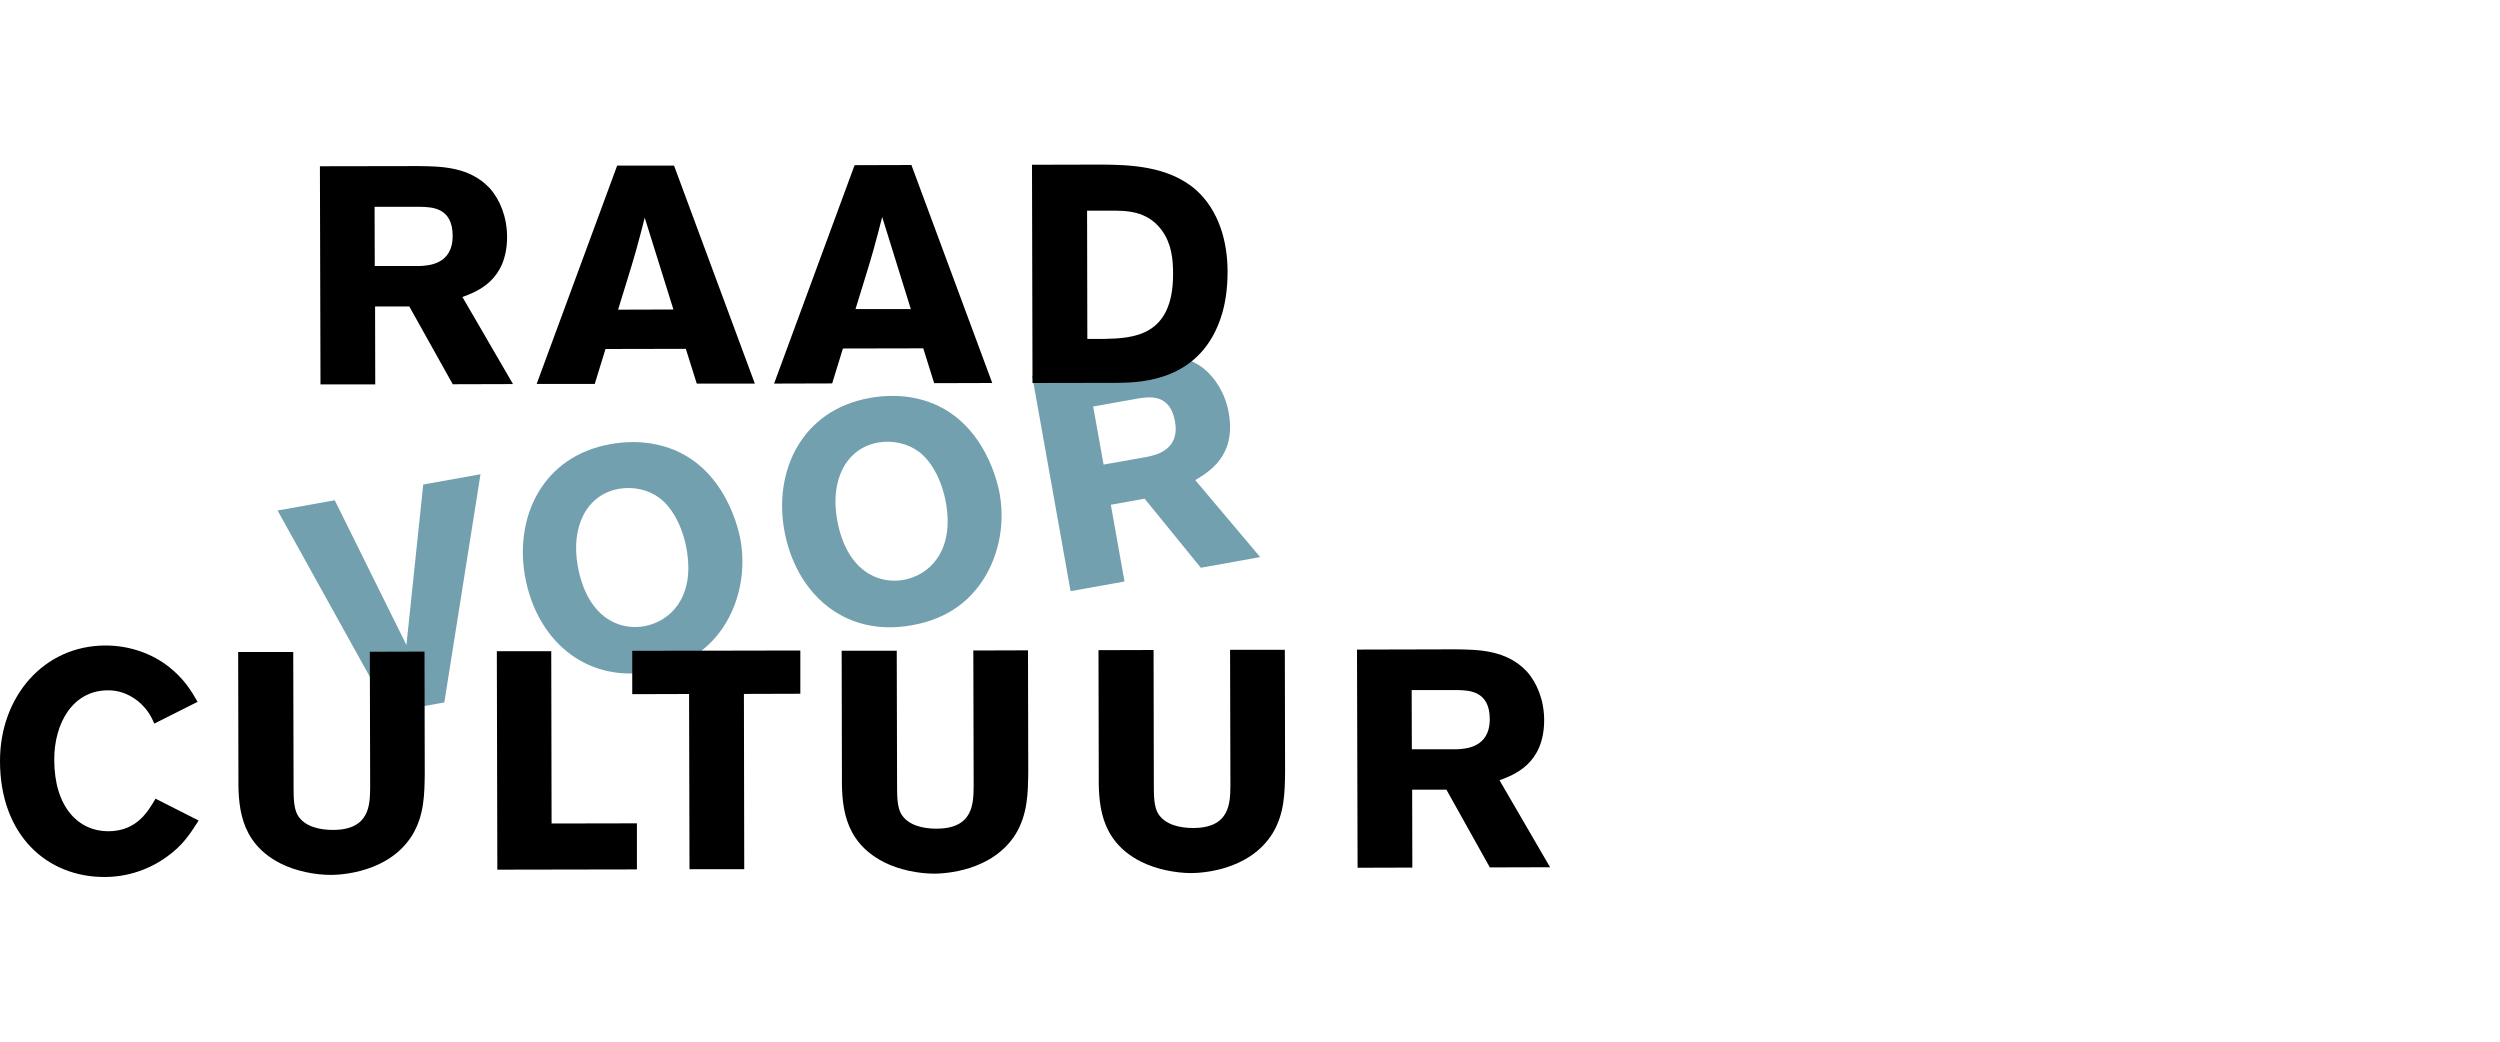 <svg width="300" height="125" xmlns="http://www.w3.org/2000/svg"><svg x="0" y="0" width="186" height="125" viewBox="0 0 186 125"><svg xmlns="http://www.w3.org/2000/svg" width="186" height="125" viewBox="0 0 186 125"><g><path d="M50.8,58.14l6.86-1.23-4.34,27.38-6.58,1.18-13.43-24.21,6.86-1.23,8.6,17.37,2.02-19.27Z" fill="#73a0af"/><path d="M78.26,80.59c-8.18,1.45-13.94-3.99-15.26-11.45-1.25-6.97,1.99-14.38,10.28-15.85,1.53-.27,3.18-.34,4.85-.07,8.38,1.33,10.42,9.82,10.73,11.58.8,4.45-.54,8.84-2.97,11.65-2.16,2.53-4.97,3.68-7.63,4.14ZM79.13,59.75c-1.31-.98-3.11-1.4-4.86-1.09-3.91.7-5.78,4.57-4.94,9.25,1.1,6.14,4.93,7.78,7.96,7.24,3.07-.55,5.97-3.33,5.18-8.76-.38-2.72-1.59-5.33-3.34-6.64Z" fill="#73a0af"/><path d="M109.37,75.04c-8.18,1.46-13.94-3.99-15.26-11.44-1.25-6.97,1.99-14.37,10.28-15.85,1.53-.27,3.18-.34,4.84-.08,8.38,1.33,10.42,9.82,10.73,11.58.8,4.45-.54,8.84-2.97,11.65-2.14,2.53-4.96,3.68-7.62,4.14ZM110.25,54.2c-1.31-.98-3.11-1.4-4.86-1.1-3.91.7-5.78,4.57-4.94,9.25,1.1,6.14,4.93,7.78,7.96,7.24,3.07-.55,5.96-3.33,5.18-8.77-.38-2.7-1.59-5.31-3.34-6.63Z" fill="#73a0af"/><path d="M123.85,45.11l11.62-2.07c2.71-.45,6.08-1.01,8.91,1.13,1.44,1.14,2.65,3.03,3.07,5.37.93,5.18-2.39,7.09-4.02,8.07l7.79,9.24-7.12,1.28-6.75-8.29-4.05.73,1.64,9.21-6.47,1.16-4.6-25.8ZM131.18,48.78l1.25,6.97,5.33-.95c.91-.2,3.86-.8,3.24-4.23-.59-3.29-2.98-2.97-4.33-2.77l-5.48.98Z" fill="#73a0af"/></g><g><path d="M38.38,19.95l11.8-.02c2.75.03,6.16.06,8.58,2.65,1.23,1.36,2.08,3.45,2.09,5.82,0,5.27-3.59,6.58-5.36,7.24l6.07,10.45-7.23.02-5.21-9.33h-4.11s.02,9.35.02,9.35h-6.57s-.07-26.18-.07-26.18ZM44.95,24.84l.02,7.08h5.42c.93-.05,3.94-.13,3.93-3.62,0-3.34-2.42-3.45-3.79-3.48h-5.58Z"/><path d="M80.88,19.86l9.7,26.17h-6.97s-1.31-4.17-1.31-4.17l-9.64.02-1.29,4.19h-6.97s9.66-26.2,9.66-26.2h6.81ZM77.37,26.11c-.33,1.33-.7,2.71-1.07,4.04-.55,1.96-1.54,5.05-2.13,7.01l6.64-.02-3.45-11.04Z"/><path d="M109.37,19.8l9.7,26.16-6.97.02-1.31-4.18-9.64.02-1.29,4.19-6.97.02,9.66-26.21,6.81-.02ZM105.86,26.04c-.33,1.33-.7,2.71-1.07,4.04-.55,1.96-1.54,5.05-2.13,7.01h6.64s-3.44-11.06-3.44-11.06Z"/><path d="M123.83,19.77l8.35-.02c3.19.03,8.01.1,11.36,3.06,2.71,2.44,3.76,6.11,3.77,9.78,0,2.26-.33,3.94-.66,5.05-2.39,8.09-9.7,8.26-12.44,8.3l-10.31.02-.06-26.19ZM130.45,25.28l.03,15.39h2c3.49-.08,8.31-.28,8.29-7.81,0-1.82-.19-3.64-1.38-5.26-1.78-2.37-4.3-2.33-6.31-2.32h-2.63Z"/></g><g><path d="M23.83,98.47c-.97,1.52-1.88,3.01-3.96,4.45-1.12.79-3.67,2.31-7.3,2.32C5.63,105.26.02,100.23,0,91.36c-.02-7.75,5.24-13.89,12.65-13.9,3.01,0,5.68,1.03,7.64,2.58,1.82,1.44,2.68,2.89,3.42,4.18l-5.19,2.61c-.38-.86-.82-1.74-1.97-2.7-1.27-1-2.52-1.3-3.6-1.29-4.22,0-6.45,3.95-6.44,8.32,0,5.75,2.95,8.6,6.48,8.59,3.42,0,4.78-2.38,5.67-3.91l5.17,2.62Z"/><path d="M50.94,78.19l.03,14.61c-.03,2.52-.06,5.04-1.5,7.42-2.81,4.53-8.63,4.76-9.74,4.77-1.96,0-4.3-.47-6.09-1.39-5.05-2.59-5.06-7.18-5.03-10.75l-.03-14.61h6.61s.04,16.31.04,16.31c0,1.33.04,2.45.49,3.27.82,1.37,2.6,1.77,4.23,1.77,4.45,0,4.44-3.05,4.47-5.09l-.04-16.29,6.57-.02Z"/><path d="M59.62,78.14h6.53s.04,20.68.04,20.68l10.24-.02v5.53s-16.75.03-16.75.03l-.06-26.22Z"/><path d="M75.87,78.1l20.17-.04v5.19s-6.77.02-6.77.02l.04,21.03h-6.57s-.05-21.02-.05-21.02l-6.82.02v-5.2Z"/><path d="M123.36,78.04l.03,14.61c-.03,2.52-.07,5.04-1.5,7.42-2.81,4.53-8.63,4.76-9.74,4.77-1.96,0-4.3-.47-6.09-1.39-5.05-2.59-5.06-7.18-5.03-10.75l-.03-14.61h6.61s.04,16.31.04,16.31c0,1.33.04,2.45.49,3.27.82,1.37,2.6,1.77,4.23,1.77,4.45,0,4.44-3.05,4.47-5.09l-.04-16.29,6.57-.02Z"/><path d="M154.18,77.97l.03,14.61c-.03,2.52-.06,5.04-1.5,7.42-2.81,4.53-8.63,4.76-9.74,4.77-1.96,0-4.3-.48-6.09-1.39-5.05-2.59-5.06-7.18-5.03-10.75l-.03-14.61,6.61-.02.03,16.32c0,1.33.04,2.45.49,3.27.82,1.37,2.6,1.77,4.23,1.77,4.45,0,4.44-3.05,4.47-5.09l-.04-16.29h6.58Z"/><path d="M162.83,77.95l11.8-.03c2.74.03,6.16.06,8.58,2.65,1.23,1.36,2.08,3.45,2.09,5.82,0,5.27-3.59,6.58-5.36,7.24l6.07,10.44-7.23.02-5.21-9.33h-4.11s.02,9.35.02,9.35l-6.57.02-.07-26.18ZM169.4,82.83l.02,7.08h5.42c.93-.05,3.94-.13,3.93-3.62,0-3.34-2.42-3.45-3.8-3.48h-5.57Z"/></g></svg></svg></svg>